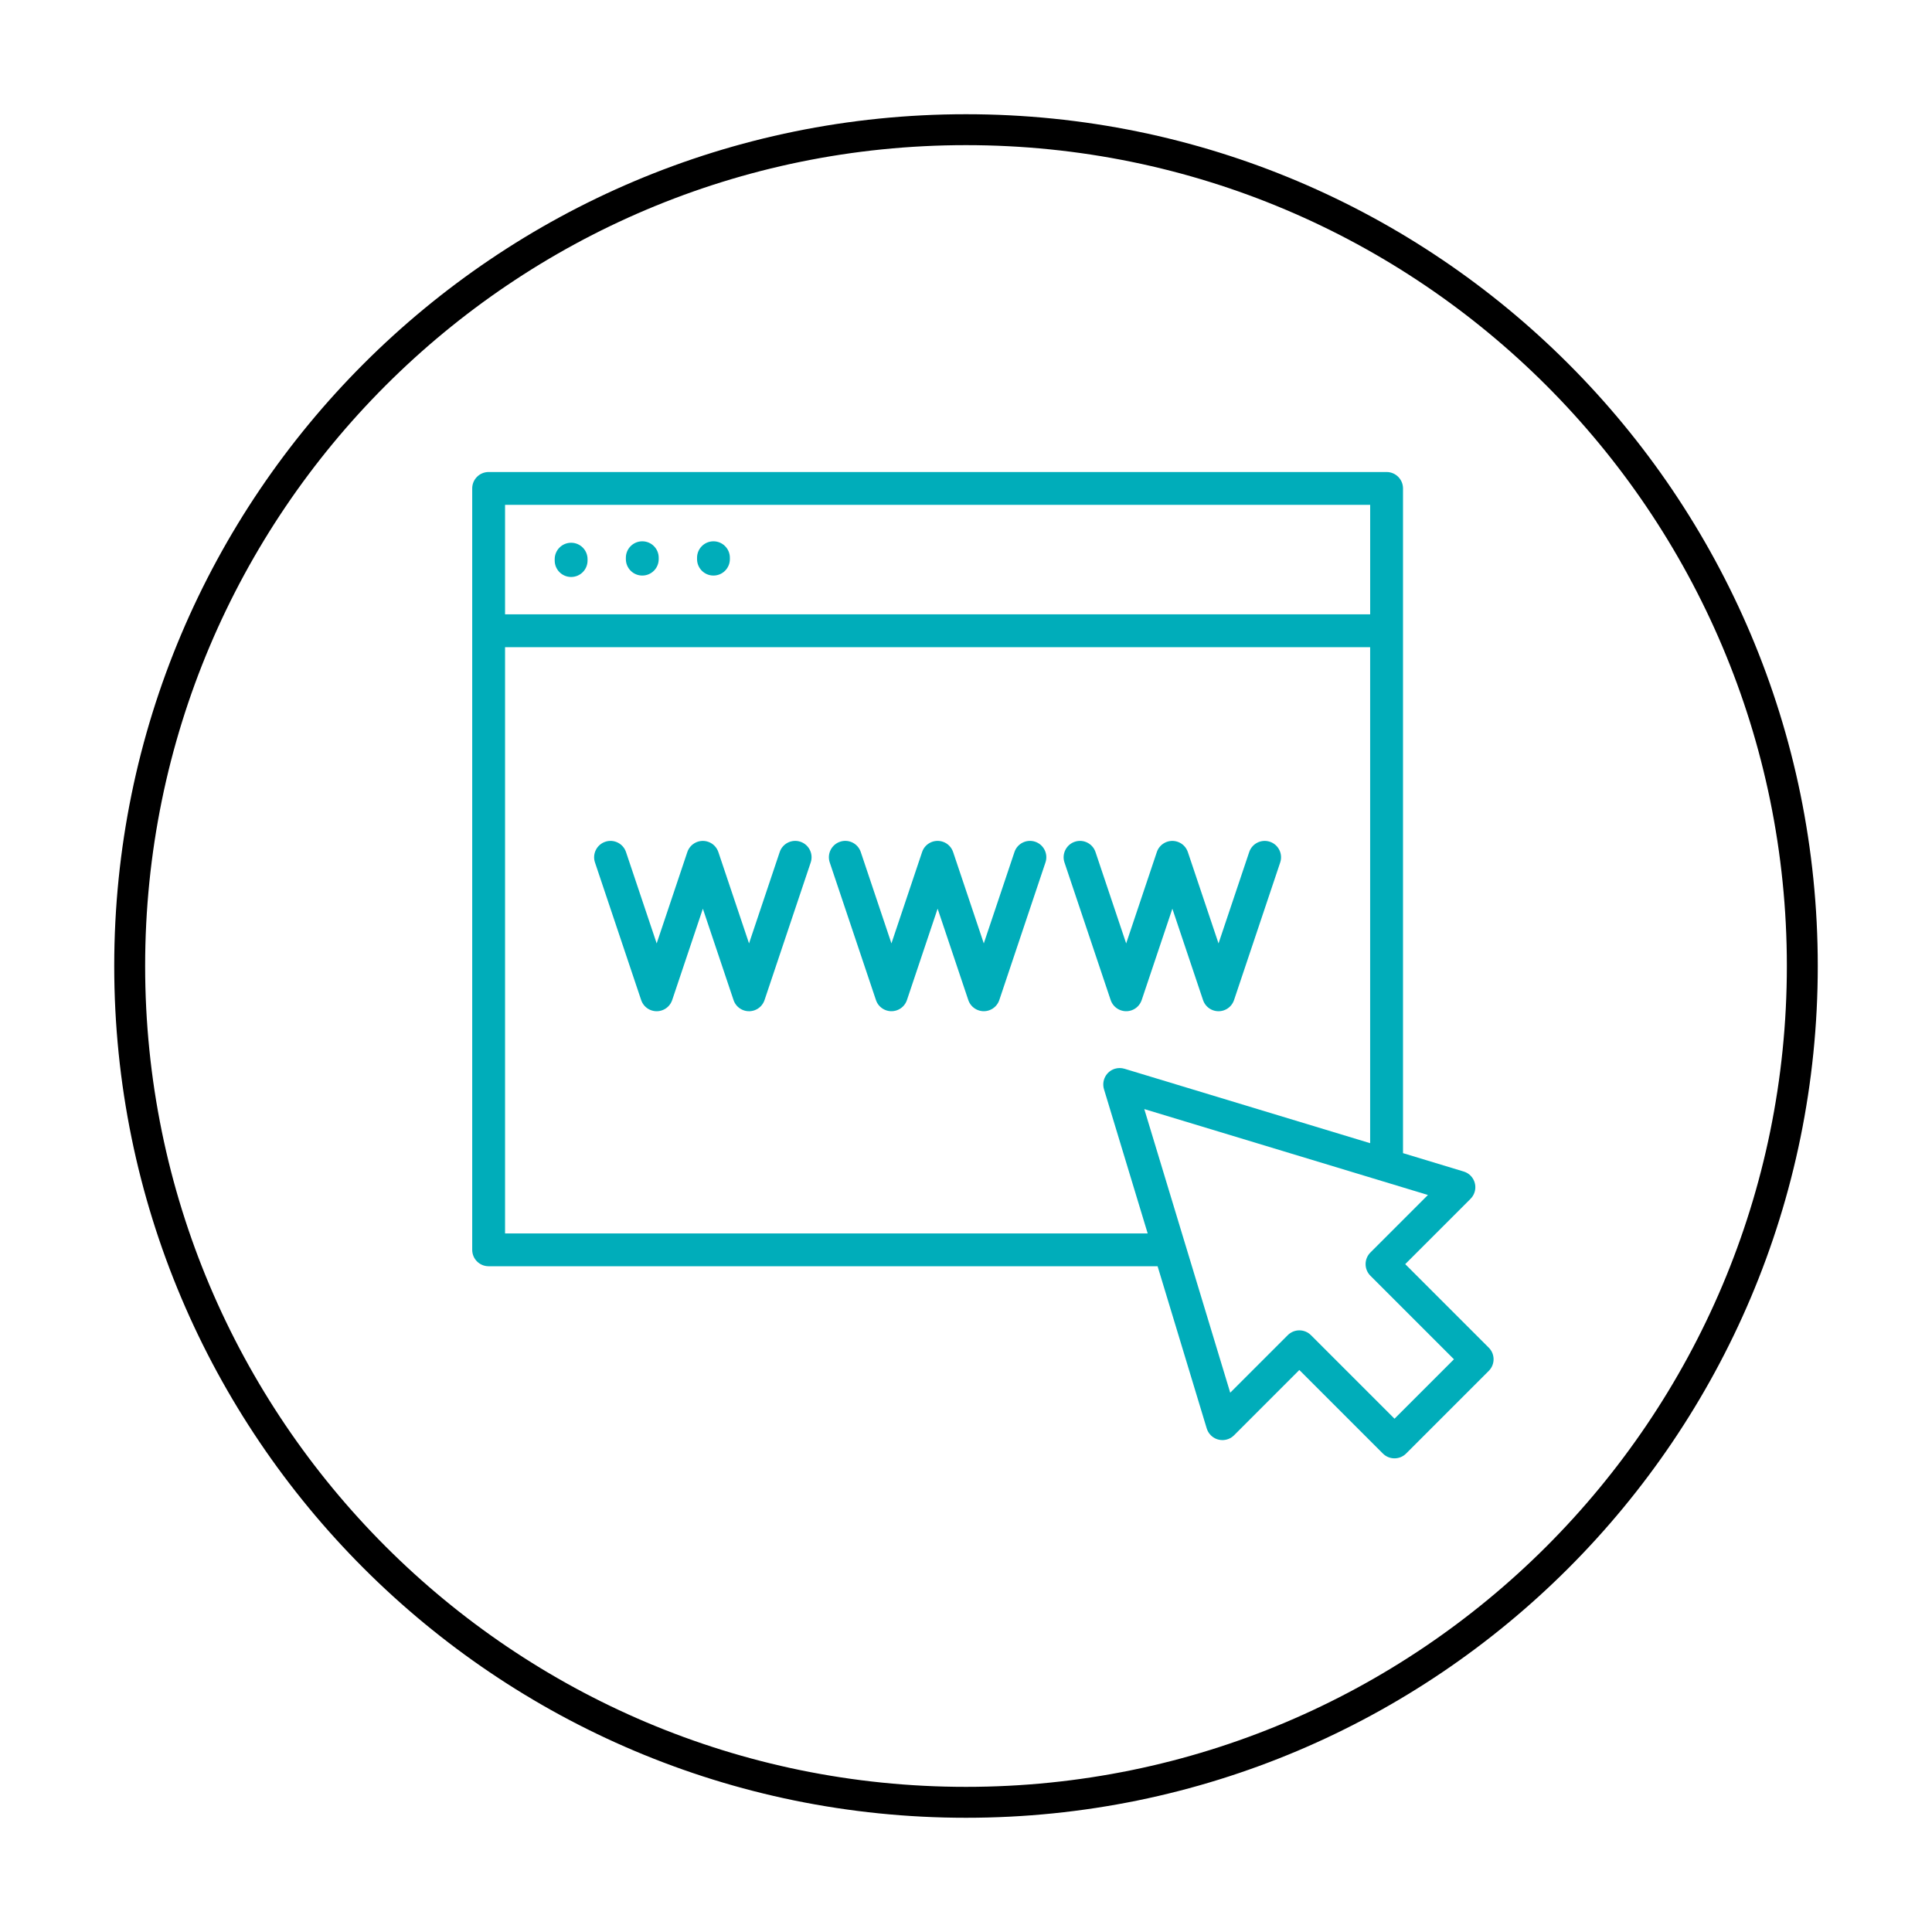 <svg xmlns="http://www.w3.org/2000/svg" xmlns:xlink="http://www.w3.org/1999/xlink" width="500" zoomAndPan="magnify" viewBox="0 0 375 375" height="500" preserveAspectRatio="xMidYMid meet" version="1.0"><defs><clipPath id="3f6c1a74aa"><path d="M 22.172 22.172 L 352.828 22.172 L 352.828 352.828 L 22.172 352.828 Z M 22.172 22.172 " clip-rule="nonzero"/></clipPath><clipPath id="e6bc53017f"><path d="M 187.5 22.172 C 96.191 22.172 22.172 96.191 22.172 187.5 C 22.172 278.809 96.191 352.828 187.5 352.828 C 278.809 352.828 352.828 278.809 352.828 187.5 C 352.828 96.191 278.809 22.172 187.5 22.172 Z M 187.5 22.172 " clip-rule="nonzero"/></clipPath><clipPath id="41bff437ae"><path d="M 91.617 91.617 L 290 91.617 L 290 283.617 L 91.617 283.617 Z M 91.617 91.617 " clip-rule="nonzero"/></clipPath></defs><g clip-path="url(#3f6c1a74aa)"><g clip-path="url(#e6bc53017f)"><path stroke-linecap="butt" transform="matrix(0.75, 0, 0, 0.75, 22.171, 22.171)" fill="none" stroke-linejoin="miter" d="M 220.438 0.001 C 98.694 0.001 0.001 98.694 0.001 220.438 C 0.001 342.183 98.694 440.876 220.438 440.876 C 342.183 440.876 440.876 342.183 440.876 220.438 C 440.876 98.694 342.183 0.001 220.438 0.001 Z M 220.438 0.001 " stroke="#000000" stroke-width="16" stroke-opacity="1" stroke-miterlimit="4"/></g></g><g clip-path="url(#41bff437ae)"><path fill="#00adba" d="M 107.668 108.805 L 107.668 108.531 C 107.668 106.773 109.098 105.348 110.855 105.348 C 112.617 105.348 114.043 106.773 114.043 108.531 L 114.043 108.805 C 114.043 110.566 112.617 111.992 110.855 111.992 C 109.098 111.992 107.668 110.566 107.668 108.805 Z M 124.668 111.715 C 126.43 111.715 127.855 110.289 127.855 108.527 L 127.855 108.254 C 127.855 106.496 126.43 105.066 124.668 105.066 C 122.91 105.066 121.48 106.496 121.48 108.254 L 121.48 108.527 C 121.48 110.289 122.91 111.715 124.668 111.715 Z M 138.48 111.715 C 140.242 111.715 141.668 110.289 141.668 108.527 L 141.668 108.254 C 141.668 106.496 140.242 105.066 138.48 105.066 C 136.723 105.066 135.297 106.496 135.297 108.254 L 135.297 108.527 C 135.297 110.289 136.723 111.715 138.48 111.715 Z M 155.359 163.379 C 153.695 162.824 151.895 163.719 151.34 165.379 L 145.387 183.113 L 139.434 165.387 C 139.125 164.473 138.414 163.711 137.43 163.383 C 135.77 162.828 133.965 163.723 133.41 165.387 L 127.461 183.117 L 121.508 165.387 C 120.953 163.719 119.148 162.824 117.488 163.383 C 115.828 163.938 114.926 165.742 115.484 167.402 L 124.449 194.109 C 125.008 195.777 126.809 196.672 128.469 196.113 C 129.453 195.785 130.164 195.023 130.473 194.109 L 136.426 176.379 L 142.379 194.109 C 142.934 195.777 144.738 196.672 146.398 196.113 C 147.379 195.785 148.09 195.023 148.398 194.109 L 157.359 167.402 C 157.918 165.738 157.02 163.938 155.359 163.379 Z M 200.926 163.379 C 199.266 162.824 197.461 163.719 196.906 165.379 L 190.953 183.113 L 185 165.379 C 184.691 164.469 183.98 163.703 182.996 163.379 C 181.336 162.824 179.535 163.719 178.98 165.379 L 173.027 183.113 L 167.074 165.379 C 166.52 163.715 164.715 162.816 163.055 163.379 C 161.395 163.934 160.492 165.738 161.051 167.398 L 170.02 194.105 C 170.574 195.77 172.375 196.668 174.039 196.109 C 175.02 195.781 175.73 195.02 176.039 194.105 L 181.992 176.371 L 187.945 194.105 C 188.5 195.77 190.305 196.668 191.965 196.109 C 192.945 195.781 193.66 195.02 193.965 194.105 L 202.926 167.398 C 203.488 165.738 202.586 163.938 200.926 163.379 Z M 219.598 196.113 C 220.582 195.785 221.293 195.023 221.602 194.109 L 227.555 176.379 L 233.508 194.109 C 234.062 195.777 235.867 196.672 237.527 196.113 C 238.508 195.785 239.219 195.023 239.527 194.109 L 248.488 167.402 C 249.043 165.742 248.148 163.938 246.488 163.383 C 244.824 162.828 243.023 163.723 242.469 165.387 L 236.516 183.117 L 230.562 165.387 C 230.254 164.473 229.543 163.711 228.559 163.383 C 226.898 162.828 225.094 163.723 224.539 165.387 L 218.59 183.117 L 212.637 165.387 C 212.082 163.719 210.277 162.824 208.617 163.383 C 206.957 163.938 206.055 165.742 206.613 167.402 L 215.578 194.109 C 216.137 195.77 217.938 196.668 219.598 196.113 Z M 288.969 266.086 L 272.922 282.133 C 271.68 283.375 269.66 283.375 268.418 282.133 L 252.199 265.914 L 239.527 278.59 C 238.285 279.832 236.266 279.832 235.023 278.59 C 234.633 278.195 234.363 277.73 234.219 277.242 L 224.688 245.777 L 94.844 245.777 C 93.082 245.777 91.656 244.352 91.656 242.594 L 91.656 122.434 C 91.656 122.434 91.656 122.43 91.656 122.43 C 91.656 122.43 91.656 122.426 91.656 122.426 L 91.656 94.805 C 91.656 93.043 93.082 91.617 94.844 91.617 L 269.137 91.617 C 270.895 91.617 272.324 93.043 272.324 94.805 L 272.324 223.824 L 284.098 227.391 C 285.785 227.898 286.734 229.676 286.227 231.359 C 286.062 231.902 285.77 232.363 285.391 232.73 L 272.754 245.367 L 288.969 261.582 C 290.215 262.824 290.215 264.844 288.969 266.086 Z M 98.031 97.992 L 98.031 119.242 L 265.949 119.242 L 265.949 97.992 Z M 222.762 239.398 L 214.281 211.414 C 213.777 209.727 214.727 207.949 216.406 207.441 C 217.031 207.254 217.668 207.27 218.25 207.441 L 265.945 221.891 L 265.945 125.617 L 98.031 125.617 L 98.031 239.406 L 222.762 239.406 Z M 282.211 263.836 L 265.992 247.617 C 264.75 246.375 264.75 244.355 265.992 243.113 L 277.16 231.945 L 268.223 229.238 C 268.203 229.234 268.18 229.227 268.16 229.219 L 222.105 215.27 L 230.09 241.629 C 230.098 241.641 230.098 241.648 230.102 241.66 L 238.785 270.32 L 249.949 259.156 C 251.195 257.91 253.211 257.91 254.457 259.156 L 270.672 275.371 Z M 282.211 263.836 " fill-opacity="1" fill-rule="nonzero"/></g></svg>